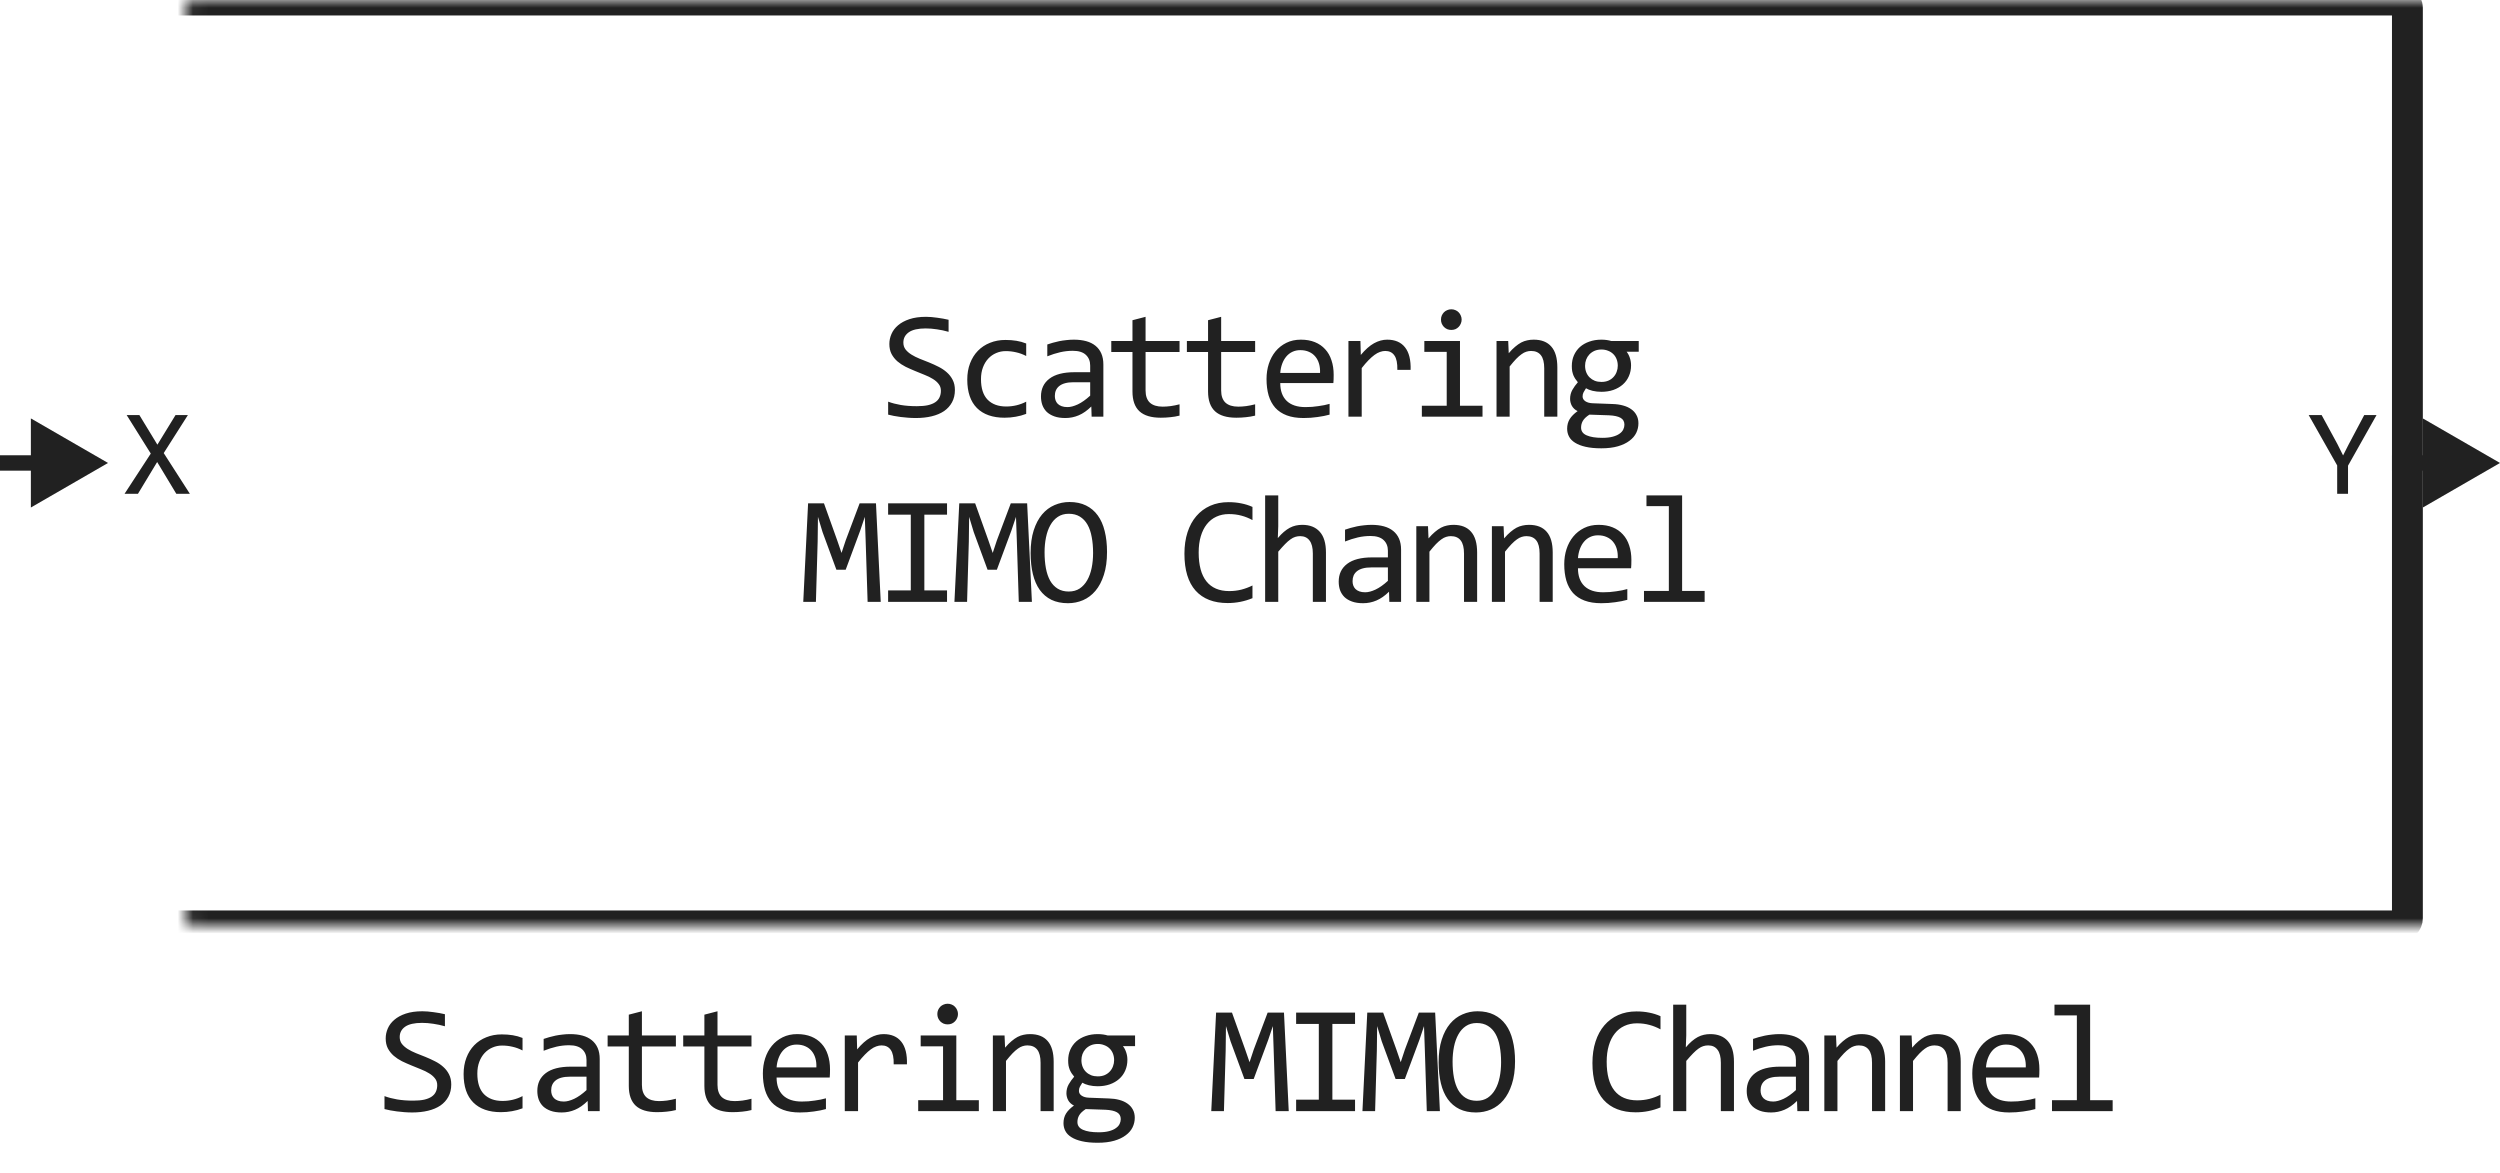 <svg width="162" height="76" viewBox="0 0 162 76" fill="none" xmlns="http://www.w3.org/2000/svg">
<path d="M61.878 25.271C61.878 25.574 61.816 25.84 61.692 26.067C61.569 26.295 61.396 26.486 61.175 26.639C60.953 26.788 60.687 26.901 60.374 26.976C60.065 27.05 59.723 27.088 59.349 27.088C59.179 27.088 59.01 27.081 58.841 27.068C58.675 27.055 58.514 27.039 58.357 27.02C58.204 27 58.06 26.977 57.923 26.951C57.786 26.925 57.662 26.898 57.552 26.868V26.028C57.796 26.119 58.069 26.191 58.372 26.243C58.678 26.295 59.025 26.321 59.412 26.321C59.692 26.321 59.93 26.3 60.125 26.258C60.324 26.212 60.485 26.147 60.608 26.062C60.735 25.975 60.827 25.869 60.882 25.745C60.94 25.621 60.97 25.48 60.97 25.32C60.97 25.148 60.921 25.001 60.823 24.881C60.729 24.757 60.603 24.648 60.447 24.554C60.291 24.456 60.112 24.368 59.91 24.29C59.712 24.209 59.508 24.126 59.3 24.041C59.092 23.956 58.886 23.865 58.685 23.768C58.486 23.667 58.309 23.549 58.152 23.416C57.996 23.279 57.869 23.12 57.772 22.938C57.677 22.755 57.63 22.539 57.63 22.288C57.63 22.07 57.675 21.855 57.767 21.644C57.858 21.432 57.999 21.245 58.191 21.082C58.383 20.916 58.629 20.783 58.929 20.682C59.231 20.581 59.591 20.53 60.008 20.53C60.115 20.53 60.231 20.535 60.355 20.545C60.481 20.555 60.608 20.569 60.735 20.589C60.866 20.605 60.992 20.625 61.116 20.648C61.243 20.67 61.36 20.695 61.468 20.721V21.502C61.217 21.43 60.967 21.377 60.716 21.341C60.465 21.302 60.223 21.282 59.988 21.282C59.49 21.282 59.124 21.365 58.89 21.531C58.655 21.697 58.538 21.92 58.538 22.2C58.538 22.373 58.585 22.521 58.68 22.645C58.777 22.768 58.904 22.879 59.06 22.977C59.217 23.074 59.394 23.164 59.593 23.245C59.795 23.323 60 23.405 60.208 23.489C60.416 23.574 60.62 23.667 60.818 23.768C61.02 23.869 61.199 23.989 61.355 24.129C61.512 24.266 61.637 24.427 61.731 24.612C61.829 24.798 61.878 25.018 61.878 25.271ZM66.498 26.819C66.276 26.904 66.048 26.966 65.814 27.005C65.583 27.047 65.344 27.068 65.096 27.068C64.322 27.068 63.724 26.858 63.304 26.439C62.888 26.019 62.679 25.405 62.679 24.598C62.679 24.21 62.739 23.859 62.86 23.543C62.98 23.227 63.15 22.957 63.368 22.732C63.586 22.508 63.846 22.335 64.149 22.215C64.452 22.091 64.785 22.029 65.15 22.029C65.404 22.029 65.641 22.047 65.863 22.083C66.084 22.119 66.296 22.177 66.498 22.259V23.069C66.286 22.959 66.07 22.879 65.848 22.83C65.63 22.778 65.404 22.752 65.169 22.752C64.951 22.752 64.745 22.794 64.549 22.879C64.357 22.96 64.188 23.079 64.042 23.235C63.895 23.392 63.78 23.582 63.695 23.807C63.61 24.031 63.568 24.285 63.568 24.568C63.568 25.161 63.711 25.605 63.998 25.901C64.287 26.194 64.688 26.341 65.199 26.341C65.43 26.341 65.653 26.315 65.868 26.263C66.086 26.211 66.296 26.133 66.498 26.028V26.819ZM70.737 27L70.717 26.341C70.45 26.605 70.178 26.795 69.902 26.912C69.628 27.029 69.34 27.088 69.037 27.088C68.757 27.088 68.518 27.052 68.32 26.98C68.121 26.909 67.957 26.811 67.826 26.688C67.699 26.561 67.605 26.412 67.543 26.243C67.485 26.074 67.455 25.89 67.455 25.691C67.455 25.2 67.638 24.816 68.002 24.539C68.37 24.259 68.912 24.119 69.628 24.119H70.644V23.689C70.644 23.4 70.551 23.169 70.365 22.996C70.18 22.82 69.897 22.732 69.516 22.732C69.239 22.732 68.966 22.763 68.695 22.825C68.429 22.887 68.152 22.975 67.865 23.089V22.322C67.973 22.283 68.092 22.246 68.222 22.21C68.355 22.171 68.495 22.137 68.642 22.107C68.788 22.078 68.941 22.055 69.101 22.039C69.26 22.02 69.421 22.01 69.584 22.01C69.88 22.01 70.147 22.042 70.385 22.107C70.623 22.172 70.823 22.272 70.986 22.405C71.152 22.539 71.278 22.706 71.366 22.908C71.454 23.11 71.498 23.348 71.498 23.621V27H70.737ZM70.644 24.769H69.565C69.353 24.769 69.171 24.79 69.018 24.832C68.865 24.874 68.74 24.935 68.642 25.013C68.544 25.091 68.471 25.185 68.422 25.296C68.376 25.403 68.354 25.525 68.354 25.662C68.354 25.756 68.368 25.848 68.398 25.936C68.427 26.02 68.474 26.097 68.539 26.165C68.604 26.23 68.689 26.282 68.793 26.321C68.897 26.36 69.024 26.38 69.174 26.38C69.369 26.38 69.592 26.321 69.843 26.204C70.097 26.084 70.364 25.895 70.644 25.638V24.769ZM76.435 26.932C76.243 26.98 76.045 27.015 75.84 27.034C75.635 27.057 75.426 27.068 75.215 27.068C74.599 27.068 74.14 26.93 73.838 26.653C73.535 26.373 73.384 25.945 73.384 25.369V22.811H72.011V22.098H73.384V20.75L74.233 20.53V22.098H76.435V22.811H74.233V25.301C74.233 25.652 74.326 25.916 74.511 26.092C74.7 26.264 74.977 26.351 75.342 26.351C75.498 26.351 75.669 26.339 75.854 26.316C76.04 26.29 76.234 26.251 76.435 26.199V26.932ZM81.333 26.932C81.141 26.98 80.943 27.015 80.738 27.034C80.533 27.057 80.324 27.068 80.113 27.068C79.498 27.068 79.038 26.93 78.736 26.653C78.433 26.373 78.282 25.945 78.282 25.369V22.811H76.91V22.098H78.282V20.75L79.131 20.53V22.098H81.333V22.811H79.131V25.301C79.131 25.652 79.224 25.916 79.41 26.092C79.598 26.264 79.875 26.351 80.24 26.351C80.396 26.351 80.567 26.339 80.752 26.316C80.938 26.29 81.132 26.251 81.333 26.199V26.932ZM86.422 24.29C86.422 24.41 86.42 24.511 86.417 24.593C86.414 24.674 86.409 24.751 86.402 24.822H82.96C82.96 25.324 83.1 25.709 83.38 25.98C83.66 26.246 84.064 26.38 84.591 26.38C84.734 26.38 84.877 26.375 85.02 26.365C85.164 26.352 85.302 26.336 85.436 26.316C85.569 26.297 85.696 26.276 85.816 26.253C85.94 26.227 86.054 26.199 86.158 26.17V26.868C85.927 26.933 85.665 26.985 85.372 27.024C85.082 27.067 84.781 27.088 84.469 27.088C84.049 27.088 83.688 27.031 83.385 26.917C83.082 26.803 82.833 26.639 82.638 26.424C82.446 26.206 82.302 25.94 82.208 25.628C82.117 25.312 82.071 24.956 82.071 24.559C82.071 24.213 82.12 23.888 82.218 23.582C82.319 23.273 82.463 23.003 82.652 22.771C82.844 22.537 83.079 22.352 83.356 22.215C83.632 22.078 83.946 22.01 84.298 22.01C84.64 22.01 84.942 22.064 85.206 22.171C85.47 22.278 85.691 22.431 85.87 22.63C86.052 22.825 86.189 23.064 86.28 23.348C86.375 23.628 86.422 23.942 86.422 24.29ZM85.538 24.168C85.548 23.95 85.527 23.751 85.475 23.572C85.422 23.39 85.341 23.234 85.231 23.104C85.123 22.973 84.988 22.872 84.825 22.801C84.662 22.726 84.474 22.689 84.259 22.689C84.073 22.689 83.904 22.724 83.751 22.796C83.598 22.867 83.466 22.968 83.356 23.099C83.245 23.229 83.155 23.385 83.087 23.567C83.019 23.75 82.976 23.95 82.96 24.168H85.538ZM87.379 22.098H88.156L88.18 23.001C88.47 22.653 88.755 22.4 89.035 22.244C89.318 22.088 89.603 22.01 89.889 22.01C90.397 22.01 90.781 22.174 91.042 22.503C91.305 22.832 91.427 23.32 91.408 23.968H90.548C90.558 23.538 90.495 23.227 90.358 23.035C90.225 22.84 90.028 22.742 89.767 22.742C89.653 22.742 89.538 22.763 89.421 22.806C89.307 22.845 89.188 22.91 89.064 23.001C88.944 23.089 88.815 23.203 88.678 23.343C88.542 23.483 88.395 23.652 88.239 23.851V27H87.379V22.098ZM93.747 22.801H92.297V22.098H94.607V26.292H96.067V27H92.136V26.292H93.747V22.801ZM94.045 20.042C94.139 20.042 94.227 20.06 94.309 20.096C94.39 20.128 94.46 20.175 94.519 20.237C94.581 20.299 94.628 20.371 94.66 20.452C94.696 20.53 94.714 20.616 94.714 20.711C94.714 20.802 94.696 20.888 94.66 20.97C94.628 21.051 94.581 21.123 94.519 21.185C94.46 21.246 94.39 21.295 94.309 21.331C94.227 21.364 94.139 21.38 94.045 21.38C93.951 21.38 93.863 21.364 93.781 21.331C93.7 21.295 93.628 21.246 93.567 21.185C93.508 21.123 93.461 21.051 93.425 20.97C93.392 20.888 93.376 20.802 93.376 20.711C93.376 20.616 93.392 20.53 93.425 20.452C93.461 20.371 93.508 20.299 93.567 20.237C93.628 20.175 93.7 20.128 93.781 20.096C93.863 20.06 93.951 20.042 94.045 20.042ZM96.975 22.098H97.732L97.766 22.889C97.91 22.719 98.048 22.579 98.181 22.469C98.315 22.355 98.445 22.264 98.572 22.195C98.702 22.127 98.834 22.08 98.968 22.054C99.101 22.024 99.239 22.01 99.383 22.01C99.887 22.01 100.268 22.16 100.525 22.459C100.786 22.755 100.916 23.203 100.916 23.802V27H100.066V23.87C100.066 23.486 99.995 23.203 99.851 23.02C99.708 22.835 99.495 22.742 99.212 22.742C99.108 22.742 99.005 22.759 98.904 22.791C98.806 22.82 98.704 22.874 98.597 22.952C98.489 23.027 98.372 23.13 98.245 23.26C98.121 23.39 97.981 23.553 97.825 23.748V27H96.975V22.098ZM105.404 22.791C105.495 22.905 105.565 23.038 105.614 23.191C105.666 23.341 105.692 23.504 105.692 23.68C105.692 23.934 105.645 24.166 105.55 24.378C105.459 24.586 105.329 24.765 105.16 24.915C104.99 25.065 104.787 25.182 104.549 25.267C104.315 25.348 104.056 25.389 103.773 25.389C103.568 25.389 103.376 25.367 103.197 25.325C103.018 25.28 102.876 25.224 102.772 25.159C102.71 25.25 102.658 25.337 102.616 25.418C102.573 25.499 102.552 25.59 102.552 25.691C102.552 25.815 102.611 25.918 102.728 25.999C102.848 26.08 103.006 26.124 103.202 26.131L104.491 26.18C104.735 26.186 104.959 26.217 105.164 26.273C105.373 26.328 105.55 26.408 105.697 26.512C105.846 26.616 105.962 26.744 106.043 26.898C106.128 27.05 106.17 27.228 106.17 27.43C106.17 27.648 106.123 27.855 106.029 28.05C105.934 28.245 105.788 28.416 105.589 28.562C105.394 28.712 105.145 28.831 104.842 28.919C104.539 29.007 104.18 29.051 103.763 29.051C103.366 29.051 103.027 29.018 102.747 28.953C102.471 28.891 102.243 28.803 102.064 28.689C101.885 28.579 101.755 28.445 101.673 28.289C101.592 28.136 101.551 27.967 101.551 27.781C101.551 27.544 101.607 27.335 101.717 27.156C101.828 26.977 101.999 26.805 102.23 26.639C102.145 26.6 102.072 26.551 102.01 26.492C101.948 26.434 101.898 26.37 101.859 26.302C101.82 26.23 101.79 26.155 101.771 26.077C101.751 25.999 101.742 25.922 101.742 25.848C101.742 25.636 101.79 25.442 101.888 25.267C101.989 25.091 102.108 24.925 102.245 24.769C102.183 24.694 102.127 24.62 102.079 24.549C102.033 24.477 101.992 24.401 101.956 24.319C101.924 24.235 101.898 24.145 101.878 24.051C101.862 23.953 101.854 23.842 101.854 23.719C101.854 23.465 101.899 23.234 101.991 23.025C102.085 22.814 102.215 22.633 102.381 22.483C102.551 22.334 102.752 22.218 102.987 22.137C103.224 22.052 103.486 22.01 103.773 22.01C103.893 22.01 104.009 22.018 104.12 22.034C104.23 22.05 104.328 22.072 104.412 22.098H106.19V22.791H105.404ZM102.454 27.708C102.454 27.939 102.575 28.107 102.816 28.211C103.057 28.318 103.392 28.372 103.822 28.372C104.092 28.372 104.318 28.348 104.5 28.299C104.686 28.25 104.834 28.185 104.945 28.104C105.059 28.025 105.14 27.934 105.189 27.83C105.238 27.729 105.262 27.625 105.262 27.518C105.262 27.319 105.181 27.172 105.018 27.078C104.855 26.984 104.606 26.928 104.271 26.912L102.992 26.868C102.884 26.94 102.795 27.01 102.723 27.078C102.655 27.146 102.601 27.215 102.562 27.283C102.523 27.355 102.495 27.425 102.479 27.493C102.463 27.565 102.454 27.636 102.454 27.708ZM102.713 23.699C102.713 23.855 102.739 23.999 102.791 24.129C102.843 24.259 102.917 24.37 103.011 24.461C103.106 24.552 103.216 24.624 103.343 24.676C103.473 24.725 103.617 24.749 103.773 24.749C103.942 24.749 104.092 24.721 104.222 24.666C104.356 24.607 104.466 24.529 104.554 24.432C104.645 24.334 104.714 24.222 104.759 24.095C104.808 23.968 104.832 23.836 104.832 23.699C104.832 23.543 104.806 23.4 104.754 23.27C104.702 23.139 104.629 23.029 104.535 22.938C104.44 22.846 104.328 22.776 104.198 22.727C104.071 22.675 103.929 22.649 103.773 22.649C103.604 22.649 103.452 22.679 103.319 22.737C103.189 22.796 103.078 22.874 102.987 22.972C102.899 23.066 102.83 23.177 102.782 23.304C102.736 23.431 102.713 23.562 102.713 23.699ZM57.071 39H56.221L56.094 35.02L56.04 33.492L55.742 34.381L54.8 36.92H54.199L53.301 34.478L53.003 33.492L52.984 35.089L52.871 39H52.051L52.364 32.618H53.394L54.253 35.02L54.531 35.831L54.8 35.02L55.703 32.618H56.763L57.071 39ZM59.019 33.351H57.55V32.618H61.368V33.351H59.898V38.258H61.368V39H57.55V38.258H59.019V33.351ZM66.867 39H66.017L65.89 35.02L65.836 33.492L65.538 34.381L64.596 36.92H63.995L63.097 34.478L62.799 33.492L62.78 35.089L62.667 39H61.847L62.16 32.618H63.19L64.049 35.02L64.328 35.831L64.596 35.02L65.499 32.618H66.559L66.867 39ZM71.735 35.768C71.735 36.34 71.667 36.835 71.53 37.252C71.397 37.669 71.215 38.014 70.983 38.287C70.755 38.557 70.487 38.759 70.178 38.893C69.872 39.023 69.548 39.088 69.206 39.088C68.796 39.088 68.438 39.015 68.132 38.868C67.829 38.718 67.577 38.504 67.375 38.224C67.176 37.944 67.028 37.603 66.931 37.203C66.833 36.8 66.784 36.345 66.784 35.841C66.784 35.274 66.851 34.783 66.984 34.366C67.118 33.95 67.299 33.606 67.526 33.336C67.757 33.062 68.026 32.861 68.332 32.73C68.638 32.597 68.962 32.53 69.304 32.53C69.714 32.53 70.07 32.605 70.373 32.755C70.679 32.905 70.933 33.12 71.135 33.399C71.337 33.676 71.486 34.015 71.584 34.415C71.685 34.815 71.735 35.266 71.735 35.768ZM70.832 35.831C70.832 35.457 70.803 35.115 70.744 34.806C70.689 34.493 70.598 34.225 70.471 34C70.344 33.775 70.179 33.601 69.978 33.477C69.779 33.354 69.538 33.292 69.255 33.292C68.981 33.292 68.745 33.359 68.547 33.492C68.352 33.622 68.19 33.801 68.064 34.029C67.936 34.254 67.842 34.519 67.78 34.825C67.718 35.128 67.688 35.45 67.688 35.792C67.688 36.17 67.717 36.515 67.775 36.827C67.834 37.136 67.925 37.403 68.049 37.628C68.176 37.849 68.338 38.022 68.537 38.145C68.736 38.269 68.975 38.331 69.255 38.331C69.528 38.331 69.764 38.266 69.963 38.136C70.162 38.002 70.324 37.823 70.451 37.599C70.581 37.371 70.677 37.105 70.739 36.803C70.801 36.5 70.832 36.176 70.832 35.831ZM81.16 38.761C80.649 38.972 80.114 39.078 79.554 39.078C78.652 39.078 77.959 38.81 77.474 38.273C76.992 37.732 76.751 36.935 76.751 35.88C76.751 35.369 76.818 34.907 76.951 34.493C77.085 34.08 77.275 33.73 77.523 33.443C77.77 33.154 78.07 32.931 78.421 32.774C78.773 32.618 79.166 32.54 79.603 32.54C79.899 32.54 80.174 32.566 80.428 32.618C80.682 32.667 80.926 32.743 81.16 32.848V33.702C80.929 33.575 80.69 33.479 80.443 33.414C80.195 33.346 79.925 33.312 79.632 33.312C79.333 33.312 79.061 33.368 78.817 33.482C78.576 33.593 78.371 33.756 78.201 33.971C78.032 34.182 77.902 34.443 77.811 34.752C77.72 35.058 77.674 35.408 77.674 35.802C77.674 36.629 77.842 37.252 78.177 37.672C78.512 38.092 79.004 38.302 79.652 38.302C79.925 38.302 80.187 38.271 80.438 38.209C80.688 38.144 80.929 38.054 81.16 37.94V38.761ZM85.922 39H85.072V35.87C85.072 35.492 85.001 35.211 84.857 35.025C84.717 34.837 84.515 34.742 84.252 34.742C84.138 34.742 84.03 34.758 83.93 34.791C83.832 34.82 83.729 34.874 83.622 34.952C83.514 35.027 83.397 35.13 83.27 35.26C83.143 35.39 82.997 35.553 82.831 35.748V39H81.981V32.101H82.831V34.098L82.802 34.869C82.935 34.71 83.065 34.576 83.192 34.469C83.322 34.358 83.451 34.269 83.578 34.2C83.708 34.132 83.84 34.083 83.973 34.054C84.107 34.024 84.245 34.01 84.388 34.01C84.877 34.01 85.254 34.16 85.521 34.459C85.788 34.755 85.922 35.203 85.922 35.802V39ZM90.029 39L90.009 38.341C89.742 38.605 89.47 38.795 89.194 38.912C88.92 39.029 88.632 39.088 88.329 39.088C88.049 39.088 87.81 39.052 87.612 38.98C87.413 38.909 87.249 38.811 87.119 38.688C86.992 38.56 86.897 38.412 86.835 38.243C86.777 38.074 86.748 37.89 86.748 37.691C86.748 37.2 86.93 36.816 87.294 36.539C87.662 36.259 88.204 36.119 88.92 36.119H89.936V35.69C89.936 35.4 89.843 35.169 89.658 34.996C89.472 34.82 89.189 34.732 88.808 34.732C88.531 34.732 88.258 34.763 87.988 34.825C87.721 34.887 87.444 34.975 87.158 35.089V34.322C87.265 34.283 87.384 34.246 87.514 34.21C87.647 34.171 87.787 34.137 87.934 34.107C88.081 34.078 88.234 34.055 88.393 34.039C88.552 34.02 88.714 34.01 88.876 34.01C89.173 34.01 89.439 34.042 89.677 34.107C89.915 34.172 90.115 34.272 90.278 34.405C90.444 34.539 90.571 34.706 90.659 34.908C90.746 35.11 90.79 35.348 90.79 35.621V39H90.029ZM89.936 36.769H88.857C88.645 36.769 88.463 36.79 88.31 36.832C88.157 36.874 88.032 36.935 87.934 37.013C87.836 37.091 87.763 37.185 87.714 37.296C87.669 37.403 87.646 37.525 87.646 37.662C87.646 37.757 87.66 37.848 87.69 37.935C87.719 38.02 87.766 38.097 87.831 38.165C87.897 38.23 87.981 38.282 88.085 38.321C88.189 38.36 88.317 38.38 88.466 38.38C88.662 38.38 88.885 38.321 89.135 38.204C89.389 38.084 89.656 37.895 89.936 37.638V36.769ZM91.777 34.098H92.534L92.568 34.889C92.712 34.719 92.85 34.579 92.983 34.469C93.117 34.355 93.247 34.264 93.374 34.195C93.504 34.127 93.636 34.08 93.769 34.054C93.903 34.024 94.041 34.01 94.185 34.01C94.689 34.01 95.07 34.16 95.327 34.459C95.588 34.755 95.718 35.203 95.718 35.802V39H94.868V35.87C94.868 35.486 94.796 35.203 94.653 35.02C94.51 34.835 94.297 34.742 94.014 34.742C93.909 34.742 93.807 34.758 93.706 34.791C93.608 34.82 93.506 34.874 93.398 34.952C93.291 35.027 93.174 35.13 93.047 35.26C92.923 35.39 92.783 35.553 92.627 35.748V39H91.777V34.098ZM96.675 34.098H97.432L97.466 34.889C97.61 34.719 97.748 34.579 97.881 34.469C98.015 34.355 98.145 34.264 98.272 34.195C98.402 34.127 98.534 34.08 98.668 34.054C98.801 34.024 98.939 34.01 99.083 34.01C99.587 34.01 99.968 34.16 100.225 34.459C100.486 34.755 100.616 35.203 100.616 35.802V39H99.766V35.87C99.766 35.486 99.695 35.203 99.551 35.02C99.408 34.835 99.195 34.742 98.912 34.742C98.808 34.742 98.705 34.758 98.604 34.791C98.506 34.82 98.404 34.874 98.296 34.952C98.189 35.027 98.072 35.13 97.945 35.26C97.821 35.39 97.681 35.553 97.525 35.748V39H96.675V34.098ZM105.714 36.29C105.714 36.41 105.712 36.511 105.709 36.593C105.706 36.674 105.701 36.751 105.695 36.822H102.252C102.252 37.324 102.392 37.709 102.672 37.98C102.952 38.246 103.356 38.38 103.883 38.38C104.026 38.38 104.169 38.375 104.313 38.365C104.456 38.352 104.594 38.336 104.728 38.316C104.861 38.297 104.988 38.276 105.109 38.253C105.232 38.227 105.346 38.199 105.45 38.17V38.868C105.219 38.933 104.957 38.985 104.664 39.024C104.375 39.067 104.073 39.088 103.761 39.088C103.341 39.088 102.98 39.031 102.677 38.917C102.374 38.803 102.125 38.639 101.93 38.424C101.738 38.206 101.595 37.94 101.5 37.628C101.409 37.312 101.363 36.956 101.363 36.559C101.363 36.214 101.412 35.888 101.51 35.582C101.611 35.273 101.756 35.003 101.945 34.772C102.137 34.537 102.371 34.352 102.648 34.215C102.924 34.078 103.238 34.01 103.59 34.01C103.932 34.01 104.235 34.063 104.498 34.171C104.762 34.278 104.983 34.431 105.162 34.63C105.345 34.825 105.481 35.065 105.572 35.348C105.667 35.628 105.714 35.942 105.714 36.29ZM104.83 36.168C104.84 35.95 104.819 35.751 104.767 35.572C104.715 35.39 104.633 35.234 104.523 35.103C104.415 34.973 104.28 34.872 104.117 34.801C103.955 34.726 103.766 34.688 103.551 34.688C103.365 34.688 103.196 34.724 103.043 34.796C102.89 34.867 102.758 34.968 102.648 35.099C102.537 35.229 102.447 35.385 102.379 35.567C102.311 35.75 102.268 35.95 102.252 36.168H104.83ZM108.141 32.799H106.691V32.101H109.001V38.292H110.461V39H106.53V38.292H108.141V32.799Z" fill="#212121"/>
<mask id="path-2-inside-1_3049_3567" fill="white">
<rect x="6" width="150" height="60" rx="0.5"/>
</mask>
<rect x="6" width="150" height="60" rx="0.5" stroke="#212121" stroke-width="2" stroke-linejoin="round" mask="url(#path-2-inside-1_3049_3567)"/>
<path d="M12.305 32H11.426L10.184 29.938L8.938 32H8.07L9.77 29.391L8.207 26.895H9.031L10.199 28.816L11.375 26.895H12.176L10.609 29.359L12.305 32Z" fill="#212121"/>
<path d="M7 30L2 27.113V32.887L7 30ZM2.5 29.5H0V30.5H2.5V29.5Z" fill="#212121"/>
<path d="M154 26.895L152.152 30.176V32H151.449V30.16L149.602 26.895H150.441L151.457 28.762L151.832 29.512L152.176 28.832L153.203 26.895H154Z" fill="#212121"/>
<path d="M162 30L157 27.113V32.887L162 30ZM157.5 29.5H155V30.5H157.5V29.5Z" fill="#212121"/>
<path d="M29.241 70.272C29.241 70.574 29.179 70.84 29.055 71.067C28.931 71.295 28.759 71.486 28.538 71.639C28.316 71.788 28.049 71.901 27.737 71.976C27.427 72.05 27.086 72.088 26.711 72.088C26.542 72.088 26.373 72.081 26.203 72.068C26.038 72.055 25.876 72.039 25.72 72.019C25.567 72 25.422 71.977 25.285 71.951C25.149 71.925 25.025 71.897 24.915 71.868V71.028C25.159 71.12 25.432 71.191 25.735 71.243C26.041 71.295 26.387 71.321 26.775 71.321C27.055 71.321 27.292 71.3 27.488 71.258C27.686 71.212 27.847 71.147 27.971 71.062C28.098 70.975 28.189 70.869 28.244 70.745C28.303 70.621 28.332 70.48 28.332 70.32C28.332 70.148 28.284 70.001 28.186 69.881C28.091 69.757 27.966 69.648 27.81 69.554C27.654 69.456 27.475 69.368 27.273 69.29C27.074 69.209 26.871 69.126 26.663 69.041C26.454 68.956 26.249 68.865 26.047 68.768C25.849 68.667 25.671 68.549 25.515 68.416C25.359 68.279 25.232 68.12 25.134 67.938C25.04 67.755 24.993 67.539 24.993 67.288C24.993 67.07 25.038 66.855 25.129 66.644C25.22 66.432 25.362 66.245 25.554 66.082C25.746 65.916 25.992 65.783 26.291 65.682C26.594 65.581 26.954 65.53 27.37 65.53C27.478 65.53 27.593 65.535 27.717 65.545C27.844 65.555 27.971 65.569 28.098 65.589C28.228 65.605 28.355 65.625 28.479 65.647C28.606 65.67 28.723 65.695 28.831 65.721V66.502C28.58 66.43 28.329 66.377 28.078 66.341C27.828 66.302 27.585 66.282 27.351 66.282C26.853 66.282 26.487 66.365 26.252 66.531C26.018 66.697 25.901 66.92 25.901 67.2C25.901 67.373 25.948 67.521 26.042 67.644C26.14 67.768 26.267 67.879 26.423 67.977C26.579 68.074 26.757 68.164 26.956 68.245C27.157 68.323 27.362 68.405 27.571 68.489C27.779 68.574 27.983 68.667 28.181 68.768C28.383 68.868 28.562 68.989 28.718 69.129C28.874 69.266 29 69.427 29.094 69.612C29.192 69.798 29.241 70.018 29.241 70.272ZM33.86 71.819C33.639 71.904 33.411 71.966 33.177 72.005C32.946 72.047 32.706 72.068 32.459 72.068C31.684 72.068 31.087 71.858 30.667 71.439C30.25 71.019 30.042 70.405 30.042 69.598C30.042 69.21 30.102 68.859 30.223 68.543C30.343 68.227 30.512 67.957 30.73 67.732C30.949 67.508 31.209 67.335 31.512 67.215C31.814 67.091 32.148 67.029 32.513 67.029C32.767 67.029 33.004 67.047 33.226 67.083C33.447 67.119 33.658 67.177 33.86 67.259V68.069C33.649 67.959 33.432 67.879 33.211 67.83C32.993 67.778 32.767 67.752 32.532 67.752C32.314 67.752 32.107 67.794 31.912 67.879C31.72 67.96 31.551 68.079 31.404 68.235C31.258 68.392 31.142 68.582 31.058 68.807C30.973 69.031 30.931 69.285 30.931 69.568C30.931 70.161 31.074 70.605 31.36 70.901C31.65 71.194 32.05 71.341 32.562 71.341C32.793 71.341 33.016 71.315 33.23 71.263C33.449 71.211 33.658 71.132 33.86 71.028V71.819ZM38.099 72L38.08 71.341C37.813 71.605 37.541 71.795 37.264 71.912C36.991 72.029 36.703 72.088 36.4 72.088C36.12 72.088 35.881 72.052 35.682 71.981C35.484 71.909 35.319 71.811 35.189 71.688C35.062 71.561 34.968 71.412 34.906 71.243C34.847 71.074 34.818 70.89 34.818 70.691C34.818 70.2 35 69.816 35.365 69.539C35.733 69.259 36.275 69.119 36.991 69.119H38.006V68.689C38.006 68.4 37.914 68.169 37.728 67.996C37.543 67.82 37.259 67.732 36.879 67.732C36.602 67.732 36.328 67.763 36.058 67.825C35.791 67.887 35.515 67.975 35.228 68.089V67.322C35.336 67.283 35.454 67.246 35.585 67.21C35.718 67.171 35.858 67.137 36.005 67.107C36.151 67.078 36.304 67.055 36.464 67.039C36.623 67.019 36.784 67.01 36.947 67.01C37.243 67.01 37.51 67.042 37.748 67.107C37.985 67.172 38.185 67.272 38.348 67.405C38.514 67.539 38.641 67.706 38.729 67.908C38.817 68.11 38.861 68.348 38.861 68.621V72H38.099ZM38.006 69.769H36.927C36.716 69.769 36.533 69.79 36.38 69.832C36.227 69.874 36.102 69.935 36.005 70.013C35.907 70.091 35.834 70.185 35.785 70.296C35.739 70.403 35.716 70.525 35.716 70.662C35.716 70.757 35.731 70.848 35.76 70.936C35.79 71.02 35.837 71.097 35.902 71.165C35.967 71.23 36.052 71.282 36.156 71.321C36.26 71.36 36.387 71.38 36.537 71.38C36.732 71.38 36.955 71.321 37.206 71.204C37.46 71.084 37.727 70.895 38.006 70.638V69.769ZM43.798 71.932C43.606 71.981 43.407 72.015 43.202 72.034C42.997 72.057 42.789 72.068 42.577 72.068C41.962 72.068 41.503 71.93 41.2 71.653C40.898 71.373 40.746 70.945 40.746 70.369V67.811H39.374V67.098H40.746V65.75L41.596 65.53V67.098H43.798V67.811H41.596V70.301C41.596 70.652 41.689 70.916 41.874 71.092C42.063 71.264 42.34 71.351 42.704 71.351C42.861 71.351 43.031 71.339 43.217 71.316C43.403 71.29 43.596 71.251 43.798 71.199V71.932ZM48.696 71.932C48.504 71.981 48.306 72.015 48.1 72.034C47.895 72.057 47.687 72.068 47.475 72.068C46.86 72.068 46.401 71.93 46.098 71.653C45.796 71.373 45.644 70.945 45.644 70.369V67.811H44.272V67.098H45.644V65.75L46.494 65.53V67.098H48.696V67.811H46.494V70.301C46.494 70.652 46.587 70.916 46.772 71.092C46.961 71.264 47.238 71.351 47.602 71.351C47.759 71.351 47.929 71.339 48.115 71.316C48.301 71.29 48.494 71.251 48.696 71.199V71.932ZM53.785 69.29C53.785 69.41 53.783 69.511 53.78 69.593C53.776 69.674 53.772 69.751 53.765 69.822H50.323C50.323 70.324 50.463 70.709 50.743 70.98C51.023 71.246 51.426 71.38 51.953 71.38C52.097 71.38 52.24 71.375 52.383 71.365C52.526 71.352 52.665 71.336 52.798 71.316C52.932 71.297 53.059 71.276 53.179 71.253C53.303 71.227 53.417 71.199 53.521 71.17V71.868C53.29 71.933 53.028 71.985 52.735 72.024C52.445 72.067 52.144 72.088 51.831 72.088C51.411 72.088 51.05 72.031 50.748 71.917C50.445 71.803 50.196 71.639 50 71.424C49.808 71.206 49.665 70.94 49.571 70.628C49.48 70.312 49.434 69.956 49.434 69.559C49.434 69.213 49.483 68.888 49.581 68.582C49.681 68.273 49.826 68.003 50.015 67.772C50.207 67.537 50.441 67.352 50.718 67.215C50.995 67.078 51.309 67.01 51.66 67.01C52.002 67.01 52.305 67.064 52.569 67.171C52.832 67.278 53.054 67.431 53.233 67.63C53.415 67.825 53.552 68.064 53.643 68.348C53.737 68.628 53.785 68.942 53.785 69.29ZM52.901 69.168C52.91 68.95 52.889 68.751 52.837 68.572C52.785 68.39 52.704 68.234 52.593 68.103C52.486 67.973 52.351 67.872 52.188 67.801C52.025 67.726 51.836 67.689 51.621 67.689C51.436 67.689 51.267 67.724 51.114 67.796C50.961 67.868 50.829 67.968 50.718 68.099C50.608 68.229 50.518 68.385 50.45 68.567C50.381 68.75 50.339 68.95 50.323 69.168H52.901ZM54.742 67.098H55.519L55.543 68.001C55.833 67.653 56.117 67.4 56.398 67.244C56.681 67.088 56.965 67.01 57.252 67.01C57.76 67.01 58.144 67.174 58.404 67.503C58.668 67.832 58.79 68.32 58.77 68.968H57.911C57.921 68.538 57.857 68.227 57.721 68.035C57.587 67.84 57.39 67.742 57.13 67.742C57.016 67.742 56.9 67.763 56.783 67.806C56.669 67.845 56.55 67.91 56.427 68.001C56.306 68.089 56.178 68.203 56.041 68.343C55.904 68.483 55.758 68.652 55.602 68.851V72H54.742V67.098ZM61.11 67.801H59.66V67.098H61.969V71.292H63.429V72H59.499V71.292H61.11V67.801ZM61.408 65.042C61.502 65.042 61.59 65.06 61.672 65.096C61.753 65.128 61.823 65.175 61.881 65.237C61.943 65.299 61.99 65.371 62.023 65.452C62.059 65.53 62.077 65.617 62.077 65.711C62.077 65.802 62.059 65.888 62.023 65.97C61.99 66.051 61.943 66.123 61.881 66.185C61.823 66.246 61.753 66.295 61.672 66.331C61.59 66.364 61.502 66.38 61.408 66.38C61.313 66.38 61.225 66.364 61.144 66.331C61.063 66.295 60.991 66.246 60.929 66.185C60.871 66.123 60.824 66.051 60.788 65.97C60.755 65.888 60.739 65.802 60.739 65.711C60.739 65.617 60.755 65.53 60.788 65.452C60.824 65.371 60.871 65.299 60.929 65.237C60.991 65.175 61.063 65.128 61.144 65.096C61.225 65.06 61.313 65.042 61.408 65.042ZM64.338 67.098H65.095L65.129 67.889C65.272 67.719 65.411 67.579 65.544 67.469C65.678 67.355 65.808 67.264 65.935 67.195C66.065 67.127 66.197 67.08 66.33 67.054C66.464 67.024 66.602 67.01 66.745 67.01C67.25 67.01 67.631 67.159 67.888 67.459C68.148 67.755 68.278 68.203 68.278 68.802V72H67.429V68.87C67.429 68.486 67.357 68.203 67.214 68.02C67.071 67.835 66.858 67.742 66.574 67.742C66.47 67.742 66.368 67.758 66.267 67.791C66.169 67.82 66.067 67.874 65.959 67.952C65.852 68.027 65.735 68.13 65.608 68.26C65.484 68.39 65.344 68.553 65.188 68.748V72H64.338V67.098ZM72.766 67.791C72.858 67.905 72.927 68.038 72.976 68.191C73.028 68.341 73.055 68.504 73.055 68.68C73.055 68.934 73.007 69.166 72.913 69.378C72.822 69.586 72.692 69.765 72.522 69.915C72.353 70.065 72.15 70.182 71.912 70.267C71.677 70.348 71.419 70.389 71.135 70.389C70.93 70.389 70.738 70.368 70.559 70.325C70.38 70.28 70.239 70.224 70.135 70.159C70.073 70.25 70.021 70.337 69.978 70.418C69.936 70.499 69.915 70.591 69.915 70.691C69.915 70.815 69.973 70.918 70.091 70.999C70.211 71.08 70.369 71.124 70.564 71.131L71.853 71.18C72.097 71.186 72.322 71.217 72.527 71.272C72.736 71.328 72.913 71.408 73.059 71.512C73.209 71.616 73.325 71.745 73.406 71.897C73.491 72.05 73.533 72.228 73.533 72.43C73.533 72.648 73.486 72.855 73.391 73.05C73.297 73.245 73.15 73.416 72.952 73.562C72.757 73.712 72.508 73.831 72.205 73.919C71.902 74.007 71.542 74.051 71.126 74.051C70.729 74.051 70.39 74.018 70.11 73.953C69.834 73.891 69.606 73.803 69.427 73.689C69.248 73.579 69.117 73.445 69.036 73.289C68.955 73.136 68.914 72.967 68.914 72.781C68.914 72.544 68.969 72.335 69.08 72.156C69.191 71.977 69.362 71.805 69.593 71.639C69.508 71.6 69.435 71.551 69.373 71.492C69.311 71.434 69.26 71.37 69.222 71.302C69.182 71.23 69.153 71.155 69.134 71.077C69.114 70.999 69.104 70.922 69.104 70.848C69.104 70.636 69.153 70.442 69.251 70.267C69.352 70.091 69.471 69.925 69.607 69.769C69.545 69.694 69.49 69.62 69.441 69.549C69.396 69.477 69.355 69.401 69.319 69.319C69.287 69.235 69.26 69.145 69.241 69.051C69.225 68.953 69.217 68.842 69.217 68.719C69.217 68.465 69.262 68.234 69.353 68.025C69.448 67.814 69.578 67.633 69.744 67.483C69.913 67.334 70.115 67.218 70.349 67.137C70.587 67.052 70.849 67.01 71.135 67.01C71.256 67.01 71.371 67.018 71.482 67.034C71.593 67.05 71.691 67.072 71.775 67.098H73.552V67.791H72.766ZM69.817 72.708C69.817 72.939 69.938 73.107 70.178 73.211C70.419 73.318 70.755 73.372 71.184 73.372C71.455 73.372 71.681 73.348 71.863 73.299C72.049 73.25 72.197 73.185 72.307 73.103C72.421 73.025 72.503 72.934 72.552 72.83C72.6 72.729 72.625 72.625 72.625 72.518C72.625 72.319 72.543 72.172 72.381 72.078C72.218 71.984 71.969 71.928 71.634 71.912L70.354 71.868C70.247 71.94 70.157 72.01 70.086 72.078C70.017 72.147 69.964 72.215 69.925 72.283C69.885 72.355 69.858 72.425 69.842 72.493C69.825 72.565 69.817 72.636 69.817 72.708ZM70.076 68.699C70.076 68.856 70.102 68.999 70.154 69.129C70.206 69.259 70.279 69.37 70.374 69.461C70.468 69.552 70.579 69.624 70.706 69.676C70.836 69.725 70.979 69.749 71.135 69.749C71.305 69.749 71.455 69.721 71.585 69.666C71.718 69.607 71.829 69.529 71.917 69.432C72.008 69.334 72.076 69.222 72.122 69.095C72.171 68.968 72.195 68.836 72.195 68.699C72.195 68.543 72.169 68.4 72.117 68.269C72.065 68.139 71.992 68.029 71.897 67.938C71.803 67.846 71.691 67.776 71.56 67.728C71.433 67.675 71.292 67.649 71.135 67.649C70.966 67.649 70.815 67.679 70.681 67.737C70.551 67.796 70.441 67.874 70.349 67.972C70.261 68.066 70.193 68.177 70.144 68.304C70.099 68.431 70.076 68.562 70.076 68.699ZM83.51 72H82.66L82.533 68.02L82.48 66.492L82.182 67.381L81.239 69.92H80.639L79.74 67.478L79.442 66.492L79.423 68.089L79.311 72H78.49L78.803 65.618H79.833L80.692 68.02L80.971 68.831L81.239 68.02L82.143 65.618H83.202L83.51 72ZM85.459 66.351H83.989V65.618H87.807V66.351H86.338V71.258H87.807V72H83.989V71.258H85.459V66.351ZM93.306 72H92.456L92.329 68.02L92.276 66.492L91.978 67.381L91.035 69.92H90.435L89.536 67.478L89.239 66.492L89.219 68.089L89.107 72H88.286L88.599 65.618H89.629L90.489 68.02L90.767 68.831L91.035 68.02L91.939 65.618H92.998L93.306 72ZM98.175 68.768C98.175 69.341 98.106 69.835 97.969 70.252C97.836 70.669 97.654 71.014 97.423 71.287C97.195 71.557 96.926 71.759 96.617 71.893C96.311 72.023 95.987 72.088 95.645 72.088C95.235 72.088 94.877 72.015 94.571 71.868C94.268 71.718 94.016 71.504 93.814 71.224C93.616 70.944 93.468 70.603 93.37 70.203C93.272 69.799 93.223 69.345 93.223 68.841C93.223 68.274 93.29 67.783 93.424 67.366C93.557 66.95 93.738 66.606 93.966 66.336C94.197 66.062 94.465 65.861 94.771 65.731C95.077 65.597 95.401 65.53 95.743 65.53C96.153 65.53 96.51 65.605 96.812 65.755C97.118 65.905 97.372 66.12 97.574 66.399C97.776 66.676 97.926 67.015 98.023 67.415C98.124 67.815 98.175 68.266 98.175 68.768ZM97.271 68.831C97.271 68.457 97.242 68.115 97.183 67.806C97.128 67.493 97.037 67.225 96.91 67C96.783 66.775 96.619 66.601 96.417 66.478C96.218 66.354 95.977 66.292 95.694 66.292C95.421 66.292 95.185 66.359 94.986 66.492C94.791 66.622 94.63 66.801 94.503 67.029C94.376 67.254 94.281 67.519 94.219 67.825C94.158 68.128 94.127 68.45 94.127 68.792C94.127 69.17 94.156 69.515 94.215 69.827C94.273 70.136 94.364 70.403 94.488 70.628C94.615 70.849 94.778 71.022 94.976 71.145C95.175 71.269 95.414 71.331 95.694 71.331C95.968 71.331 96.204 71.266 96.402 71.136C96.601 71.002 96.763 70.823 96.89 70.599C97.021 70.371 97.117 70.106 97.178 69.803C97.24 69.5 97.271 69.176 97.271 68.831ZM107.6 71.761C107.089 71.972 106.553 72.078 105.993 72.078C105.091 72.078 104.398 71.81 103.913 71.272C103.431 70.732 103.19 69.935 103.19 68.88C103.19 68.369 103.257 67.907 103.391 67.493C103.524 67.08 103.715 66.73 103.962 66.443C104.209 66.154 104.509 65.931 104.86 65.774C105.212 65.618 105.606 65.54 106.042 65.54C106.338 65.54 106.613 65.566 106.867 65.618C107.121 65.667 107.365 65.743 107.6 65.848V66.702C107.368 66.575 107.129 66.479 106.882 66.414C106.634 66.346 106.364 66.311 106.071 66.311C105.772 66.311 105.5 66.368 105.256 66.482C105.015 66.593 104.81 66.756 104.641 66.971C104.471 67.182 104.341 67.443 104.25 67.752C104.159 68.058 104.113 68.408 104.113 68.802C104.113 69.629 104.281 70.252 104.616 70.672C104.951 71.092 105.443 71.302 106.091 71.302C106.364 71.302 106.626 71.271 106.877 71.209C107.128 71.144 107.368 71.054 107.6 70.94V71.761ZM112.361 72H111.511V68.87C111.511 68.493 111.44 68.211 111.296 68.025C111.157 67.837 110.955 67.742 110.691 67.742C110.577 67.742 110.47 67.758 110.369 67.791C110.271 67.82 110.169 67.874 110.061 67.952C109.954 68.027 109.837 68.13 109.71 68.26C109.583 68.39 109.436 68.553 109.27 68.748V72H108.421V65.101H109.27V67.098L109.241 67.869C109.374 67.71 109.504 67.576 109.631 67.469C109.762 67.358 109.89 67.269 110.017 67.2C110.147 67.132 110.279 67.083 110.413 67.054C110.546 67.024 110.685 67.01 110.828 67.01C111.316 67.01 111.694 67.159 111.961 67.459C112.227 67.755 112.361 68.203 112.361 68.802V72ZM116.468 72L116.448 71.341C116.182 71.605 115.91 71.795 115.633 71.912C115.36 72.029 115.071 72.088 114.769 72.088C114.489 72.088 114.25 72.052 114.051 71.981C113.852 71.909 113.688 71.811 113.558 71.688C113.431 71.561 113.336 71.412 113.275 71.243C113.216 71.074 113.187 70.89 113.187 70.691C113.187 70.2 113.369 69.816 113.734 69.539C114.101 69.259 114.643 69.119 115.36 69.119H116.375V68.689C116.375 68.4 116.282 68.169 116.097 67.996C115.911 67.82 115.628 67.732 115.247 67.732C114.971 67.732 114.697 67.763 114.427 67.825C114.16 67.887 113.883 67.975 113.597 68.089V67.322C113.704 67.283 113.823 67.246 113.953 67.21C114.087 67.171 114.227 67.137 114.373 67.107C114.52 67.078 114.673 67.055 114.832 67.039C114.992 67.019 115.153 67.01 115.316 67.01C115.612 67.01 115.879 67.042 116.116 67.107C116.354 67.172 116.554 67.272 116.717 67.405C116.883 67.539 117.01 67.706 117.098 67.908C117.186 68.11 117.23 68.348 117.23 68.621V72H116.468ZM116.375 69.769H115.296C115.085 69.769 114.902 69.79 114.749 69.832C114.596 69.874 114.471 69.935 114.373 70.013C114.276 70.091 114.202 70.185 114.154 70.296C114.108 70.403 114.085 70.525 114.085 70.662C114.085 70.757 114.1 70.848 114.129 70.936C114.158 71.02 114.206 71.097 114.271 71.165C114.336 71.23 114.42 71.282 114.525 71.321C114.629 71.36 114.756 71.38 114.905 71.38C115.101 71.38 115.324 71.321 115.574 71.204C115.828 71.084 116.095 70.895 116.375 70.638V69.769ZM118.217 67.098H118.973L119.008 67.889C119.151 67.719 119.289 67.579 119.423 67.469C119.556 67.355 119.686 67.264 119.813 67.195C119.943 67.127 120.075 67.08 120.209 67.054C120.342 67.024 120.481 67.01 120.624 67.01C121.128 67.01 121.509 67.159 121.766 67.459C122.027 67.755 122.157 68.203 122.157 68.802V72H121.307V68.87C121.307 68.486 121.236 68.203 121.093 68.02C120.949 67.835 120.736 67.742 120.453 67.742C120.349 67.742 120.246 67.758 120.145 67.791C120.048 67.82 119.945 67.874 119.838 67.952C119.73 68.027 119.613 68.13 119.486 68.26C119.362 68.39 119.222 68.553 119.066 68.748V72H118.217V67.098ZM123.115 67.098H123.871L123.906 67.889C124.049 67.719 124.187 67.579 124.321 67.469C124.454 67.355 124.584 67.264 124.711 67.195C124.842 67.127 124.973 67.08 125.107 67.054C125.24 67.024 125.379 67.01 125.522 67.01C126.026 67.01 126.407 67.159 126.664 67.459C126.925 67.755 127.055 68.203 127.055 68.802V72H126.205V68.87C126.205 68.486 126.134 68.203 125.991 68.02C125.847 67.835 125.634 67.742 125.351 67.742C125.247 67.742 125.144 67.758 125.043 67.791C124.946 67.82 124.843 67.874 124.736 67.952C124.628 68.027 124.511 68.13 124.384 68.26C124.26 68.39 124.121 68.553 123.964 68.748V72H123.115V67.098ZM132.153 69.29C132.153 69.41 132.152 69.511 132.148 69.593C132.145 69.674 132.14 69.751 132.134 69.822H128.691C128.691 70.324 128.831 70.709 129.111 70.98C129.391 71.246 129.795 71.38 130.322 71.38C130.465 71.38 130.609 71.375 130.752 71.365C130.895 71.352 131.034 71.336 131.167 71.316C131.3 71.297 131.427 71.276 131.548 71.253C131.672 71.227 131.785 71.199 131.89 71.17V71.868C131.659 71.933 131.396 71.985 131.104 72.024C130.814 72.067 130.513 72.088 130.2 72.088C129.78 72.088 129.419 72.031 129.116 71.917C128.813 71.803 128.564 71.639 128.369 71.424C128.177 71.206 128.034 70.94 127.939 70.628C127.848 70.312 127.803 69.956 127.803 69.559C127.803 69.213 127.852 68.888 127.949 68.582C128.05 68.273 128.195 68.003 128.384 67.772C128.576 67.537 128.81 67.352 129.087 67.215C129.364 67.078 129.678 67.01 130.029 67.01C130.371 67.01 130.674 67.064 130.938 67.171C131.201 67.278 131.423 67.431 131.602 67.63C131.784 67.825 131.921 68.064 132.012 68.348C132.106 68.628 132.153 68.942 132.153 69.29ZM131.27 69.168C131.279 68.95 131.258 68.751 131.206 68.572C131.154 68.39 131.073 68.234 130.962 68.103C130.854 67.973 130.719 67.872 130.557 67.801C130.394 67.726 130.205 67.689 129.99 67.689C129.805 67.689 129.635 67.724 129.482 67.796C129.329 67.868 129.198 67.968 129.087 68.099C128.976 68.229 128.887 68.385 128.818 68.567C128.75 68.75 128.708 68.95 128.691 69.168H131.27ZM134.581 65.799H133.13V65.101H135.44V71.292H136.9V72H132.969V71.292H134.581V65.799Z" fill="#212121"/>
</svg>
